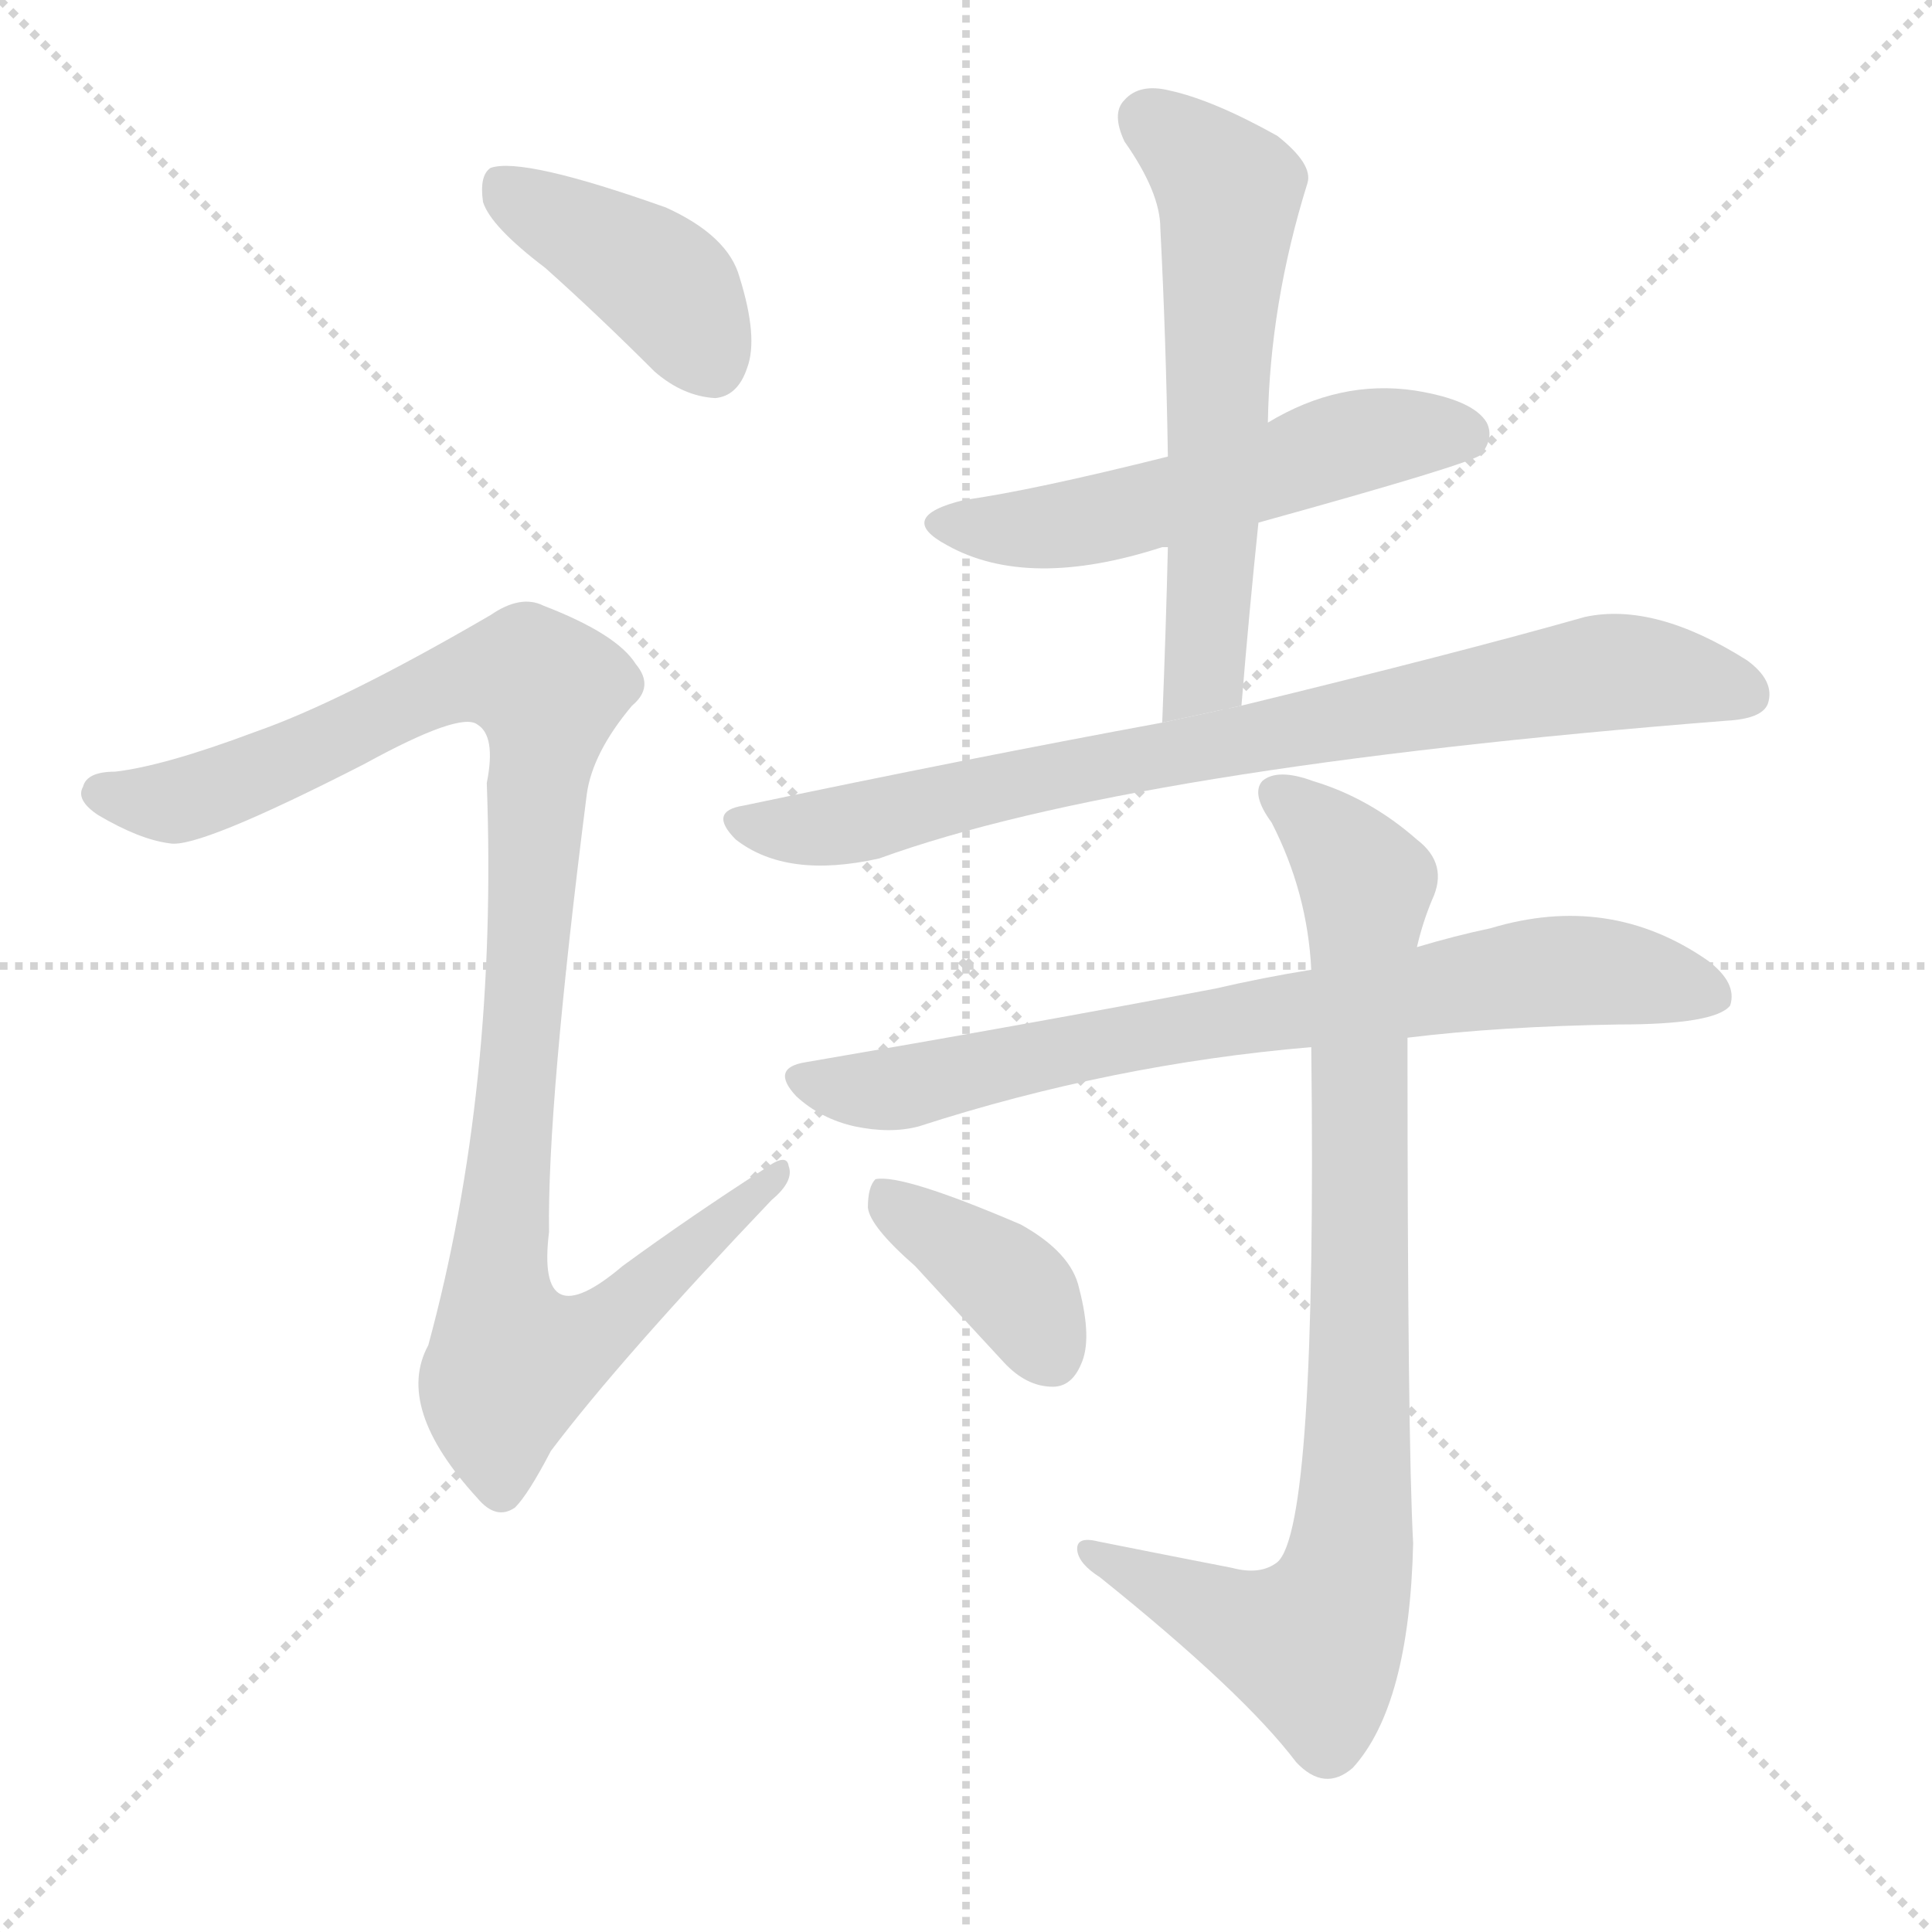 <svg version="1.1" viewBox="0 0 1024 1024" xmlns="http://www.w3.org/2000/svg">
  <g stroke="lightgray" stroke-dasharray="1,1" stroke-width="1" transform="scale(4, 4)">
    <line x1="0" y1="0" x2="256" y2="256"></line>
    <line x1="256" y1="0" x2="0" y2="256"></line>
    <line x1="128" y1="0" x2="128" y2="256"></line>
    <line x1="0" y1="128" x2="256" y2="128"></line>
  </g>
  <g transform="scale(1, -1) translate(0, -900)">
    <style scoped="true" type="text/css">
      
        @keyframes keyframes0 {
          from {
            stroke: blue;
            stroke-dashoffset: 407;
            stroke-width: 128;
          }
          57% {
            animation-timing-function: step-end;
            stroke: blue;
            stroke-dashoffset: 0;
            stroke-width: 128;
          }
          to {
            stroke: black;
            stroke-width: 1024;
          }
        }
        #make-me-a-hanzi-animation-0 {
          animation: keyframes0 0.581s both;
          animation-delay: 0s;
          animation-timing-function: linear;
        }
      
        @keyframes keyframes1 {
          from {
            stroke: blue;
            stroke-dashoffset: 1039;
            stroke-width: 128;
          }
          77% {
            animation-timing-function: step-end;
            stroke: blue;
            stroke-dashoffset: 0;
            stroke-width: 128;
          }
          to {
            stroke: black;
            stroke-width: 1024;
          }
        }
        #make-me-a-hanzi-animation-1 {
          animation: keyframes1 1.096s both;
          animation-delay: 0.581s;
          animation-timing-function: linear;
        }
      
        @keyframes keyframes2 {
          from {
            stroke: blue;
            stroke-dashoffset: 538;
            stroke-width: 128;
          }
          64% {
            animation-timing-function: step-end;
            stroke: blue;
            stroke-dashoffset: 0;
            stroke-width: 128;
          }
          to {
            stroke: black;
            stroke-width: 1024;
          }
        }
        #make-me-a-hanzi-animation-2 {
          animation: keyframes2 0.688s both;
          animation-delay: 1.677s;
          animation-timing-function: linear;
        }
      
        @keyframes keyframes3 {
          from {
            stroke: blue;
            stroke-dashoffset: 593;
            stroke-width: 128;
          }
          66% {
            animation-timing-function: step-end;
            stroke: blue;
            stroke-dashoffset: 0;
            stroke-width: 128;
          }
          to {
            stroke: black;
            stroke-width: 1024;
          }
        }
        #make-me-a-hanzi-animation-3 {
          animation: keyframes3 0.733s both;
          animation-delay: 2.365s;
          animation-timing-function: linear;
        }
      
        @keyframes keyframes4 {
          from {
            stroke: blue;
            stroke-dashoffset: 799;
            stroke-width: 128;
          }
          72% {
            animation-timing-function: step-end;
            stroke: blue;
            stroke-dashoffset: 0;
            stroke-width: 128;
          }
          to {
            stroke: black;
            stroke-width: 1024;
          }
        }
        #make-me-a-hanzi-animation-4 {
          animation: keyframes4 0.9s both;
          animation-delay: 3.097s;
          animation-timing-function: linear;
        }
      
        @keyframes keyframes5 {
          from {
            stroke: blue;
            stroke-dashoffset: 747;
            stroke-width: 128;
          }
          71% {
            animation-timing-function: step-end;
            stroke: blue;
            stroke-dashoffset: 0;
            stroke-width: 128;
          }
          to {
            stroke: black;
            stroke-width: 1024;
          }
        }
        #make-me-a-hanzi-animation-5 {
          animation: keyframes5 0.858s both;
          animation-delay: 3.997s;
          animation-timing-function: linear;
        }
      
        @keyframes keyframes6 {
          from {
            stroke: blue;
            stroke-dashoffset: 859;
            stroke-width: 128;
          }
          74% {
            animation-timing-function: step-end;
            stroke: blue;
            stroke-dashoffset: 0;
            stroke-width: 128;
          }
          to {
            stroke: black;
            stroke-width: 1024;
          }
        }
        #make-me-a-hanzi-animation-6 {
          animation: keyframes6 0.949s both;
          animation-delay: 4.855s;
          animation-timing-function: linear;
        }
      
        @keyframes keyframes7 {
          from {
            stroke: blue;
            stroke-dashoffset: 383;
            stroke-width: 128;
          }
          55% {
            animation-timing-function: step-end;
            stroke: blue;
            stroke-dashoffset: 0;
            stroke-width: 128;
          }
          to {
            stroke: black;
            stroke-width: 1024;
          }
        }
        #make-me-a-hanzi-animation-7 {
          animation: keyframes7 0.562s both;
          animation-delay: 5.804s;
          animation-timing-function: linear;
        }
      
    </style>
    
      <path d="M 289 758 Q 317 733 347 703 Q 362 690 379 689 Q 391 690 396 705 Q 402 721 392 753 Q 386 775 353 790 Q 277 817 260 811 Q 254 807 256 793 Q 260 780 289 758 Z" fill="lightgray"></path>
    
      <path d="M 135 512 Q 87 494 61 491 Q 46 491 44 483 Q 40 476 52 468 Q 74 455 90 453 Q 105 450 193 495 Q 244 523 253 516 Q 263 510 258 485 Q 264 323 227 187 Q 209 154 253 106 Q 263 94 273 101 Q 280 108 292 131 Q 329 180 409 264 Q 421 274 418 282 Q 417 289 406 281 Q 367 256 330 229 Q 284 190 291 247 Q 290 314 311 479 Q 314 501 335 526 Q 347 536 337 548 Q 327 564 288 579 Q 276 585 260 574 Q 181 528 135 512 Z" fill="lightgray"></path>
    
      <path d="M 667 623 Q 779 654 785 659 Q 792 668 788 676 Q 781 688 750 693 Q 710 699 672 676 L 619 658 Q 547 640 511 635 Q 474 626 502 611 Q 545 587 616 610 Q 617 610 619 610 L 667 623 Z" fill="lightgray"></path>
    
      <path d="M 658 526 Q 662 575 667 623 L 672 676 Q 673 739 693 803 Q 696 813 677 828 Q 643 847 620 852 Q 604 856 596 847 Q 589 840 596 825 Q 615 798 615 779 Q 618 721 619 658 L 619 610 Q 618 567 616 517 L 658 526 Z" fill="lightgray"></path>
    
      <path d="M 616 517 Q 513 498 394 473 Q 375 470 390 455 Q 417 434 466 445 Q 598 493 915 518 Q 934 519 937 527 Q 941 539 926 550 Q 877 581 840 573 Q 773 554 658 526 L 616 517 Z" fill="lightgray"></path>
    
      <path d="M 746 350 Q 795 356 858 357 Q 909 357 917 367 Q 921 379 905 391 Q 853 427 790 408 Q 771 404 751 398 L 695 386 Q 670 382 644 376 Q 544 357 427 337 Q 408 334 422 319 Q 435 307 453 303 Q 472 299 487 303 Q 589 336 695 345 L 746 350 Z" fill="lightgray"></path>
    
      <path d="M 653 69 Q 617 76 582 83 Q 570 86 571 78 Q 572 71 583 64 Q 659 3 687 -34 Q 702 -50 717 -37 Q 747 -4 749 82 Q 746 137 746 350 L 751 398 Q 754 411 759 423 Q 768 442 751 455 Q 726 477 696 486 Q 677 493 669 486 Q 663 479 674 464 Q 693 427 695 386 L 695 345 Q 698 90 677 72 Q 668 65 653 69 Z" fill="lightgray"></path>
    
      <path d="M 485 229 Q 507 205 532 178 Q 544 165 558 165 Q 568 165 573 177 Q 579 190 572 217 Q 568 236 541 251 Q 478 278 464 275 Q 460 271 460 260 Q 461 250 485 229 Z" fill="lightgray"></path>
    
    
      <clipPath id="make-me-a-hanzi-clip-0">
        <path d="M 289 758 Q 317 733 347 703 Q 362 690 379 689 Q 391 690 396 705 Q 402 721 392 753 Q 386 775 353 790 Q 277 817 260 811 Q 254 807 256 793 Q 260 780 289 758 Z"></path>
      </clipPath>
      <path clip-path="url(#make-me-a-hanzi-clip-0)" d="M 265 804 L 352 749 L 377 708" fill="none" id="make-me-a-hanzi-animation-0" stroke-dasharray="279 558" stroke-linecap="round"></path>
    
      <clipPath id="make-me-a-hanzi-clip-1">
        <path d="M 135 512 Q 87 494 61 491 Q 46 491 44 483 Q 40 476 52 468 Q 74 455 90 453 Q 105 450 193 495 Q 244 523 253 516 Q 263 510 258 485 Q 264 323 227 187 Q 209 154 253 106 Q 263 94 273 101 Q 280 108 292 131 Q 329 180 409 264 Q 421 274 418 282 Q 417 289 406 281 Q 367 256 330 229 Q 284 190 291 247 Q 290 314 311 479 Q 314 501 335 526 Q 347 536 337 548 Q 327 564 288 579 Q 276 585 260 574 Q 181 528 135 512 Z"></path>
      </clipPath>
      <path clip-path="url(#make-me-a-hanzi-clip-1)" d="M 54 479 L 103 478 L 245 541 L 282 541 L 290 534 L 289 507 L 263 217 L 272 179 L 319 197 L 412 278" fill="none" id="make-me-a-hanzi-animation-1" stroke-dasharray="911 1822" stroke-linecap="round"></path>
    
      <clipPath id="make-me-a-hanzi-clip-2">
        <path d="M 667 623 Q 779 654 785 659 Q 792 668 788 676 Q 781 688 750 693 Q 710 699 672 676 L 619 658 Q 547 640 511 635 Q 474 626 502 611 Q 545 587 616 610 Q 617 610 619 610 L 667 623 Z"></path>
      </clipPath>
      <path clip-path="url(#make-me-a-hanzi-clip-2)" d="M 503 624 L 535 619 L 586 625 L 728 668 L 778 668" fill="none" id="make-me-a-hanzi-animation-2" stroke-dasharray="410 820" stroke-linecap="round"></path>
    
      <clipPath id="make-me-a-hanzi-clip-3">
        <path d="M 658 526 Q 662 575 667 623 L 672 676 Q 673 739 693 803 Q 696 813 677 828 Q 643 847 620 852 Q 604 856 596 847 Q 589 840 596 825 Q 615 798 615 779 Q 618 721 619 658 L 619 610 Q 618 567 616 517 L 658 526 Z"></path>
      </clipPath>
      <path clip-path="url(#make-me-a-hanzi-clip-3)" d="M 608 837 L 651 799 L 639 549 L 622 525" fill="none" id="make-me-a-hanzi-animation-3" stroke-dasharray="465 930" stroke-linecap="round"></path>
    
      <clipPath id="make-me-a-hanzi-clip-4">
        <path d="M 616 517 Q 513 498 394 473 Q 375 470 390 455 Q 417 434 466 445 Q 598 493 915 518 Q 934 519 937 527 Q 941 539 926 550 Q 877 581 840 573 Q 773 554 658 526 L 616 517 Z"></path>
      </clipPath>
      <path clip-path="url(#make-me-a-hanzi-clip-4)" d="M 392 464 L 453 464 L 527 483 L 850 544 L 926 532" fill="none" id="make-me-a-hanzi-animation-4" stroke-dasharray="671 1342" stroke-linecap="round"></path>
    
      <clipPath id="make-me-a-hanzi-clip-5">
        <path d="M 746 350 Q 795 356 858 357 Q 909 357 917 367 Q 921 379 905 391 Q 853 427 790 408 Q 771 404 751 398 L 695 386 Q 670 382 644 376 Q 544 357 427 337 Q 408 334 422 319 Q 435 307 453 303 Q 472 299 487 303 Q 589 336 695 345 L 746 350 Z"></path>
      </clipPath>
      <path clip-path="url(#make-me-a-hanzi-clip-5)" d="M 425 328 L 478 323 L 667 362 L 817 385 L 850 385 L 909 372" fill="none" id="make-me-a-hanzi-animation-5" stroke-dasharray="619 1238" stroke-linecap="round"></path>
    
      <clipPath id="make-me-a-hanzi-clip-6">
        <path d="M 653 69 Q 617 76 582 83 Q 570 86 571 78 Q 572 71 583 64 Q 659 3 687 -34 Q 702 -50 717 -37 Q 747 -4 749 82 Q 746 137 746 350 L 751 398 Q 754 411 759 423 Q 768 442 751 455 Q 726 477 696 486 Q 677 493 669 486 Q 663 479 674 464 Q 693 427 695 386 L 695 345 Q 698 90 677 72 Q 668 65 653 69 Z"></path>
      </clipPath>
      <path clip-path="url(#make-me-a-hanzi-clip-6)" d="M 677 480 L 697 465 L 724 427 L 715 70 L 696 28 L 653 40 L 578 77" fill="none" id="make-me-a-hanzi-animation-6" stroke-dasharray="731 1462" stroke-linecap="round"></path>
    
      <clipPath id="make-me-a-hanzi-clip-7">
        <path d="M 485 229 Q 507 205 532 178 Q 544 165 558 165 Q 568 165 573 177 Q 579 190 572 217 Q 568 236 541 251 Q 478 278 464 275 Q 460 271 460 260 Q 461 250 485 229 Z"></path>
      </clipPath>
      <path clip-path="url(#make-me-a-hanzi-clip-7)" d="M 467 266 L 533 222 L 557 181" fill="none" id="make-me-a-hanzi-animation-7" stroke-dasharray="255 510" stroke-linecap="round"></path>
    
  </g>
</svg>